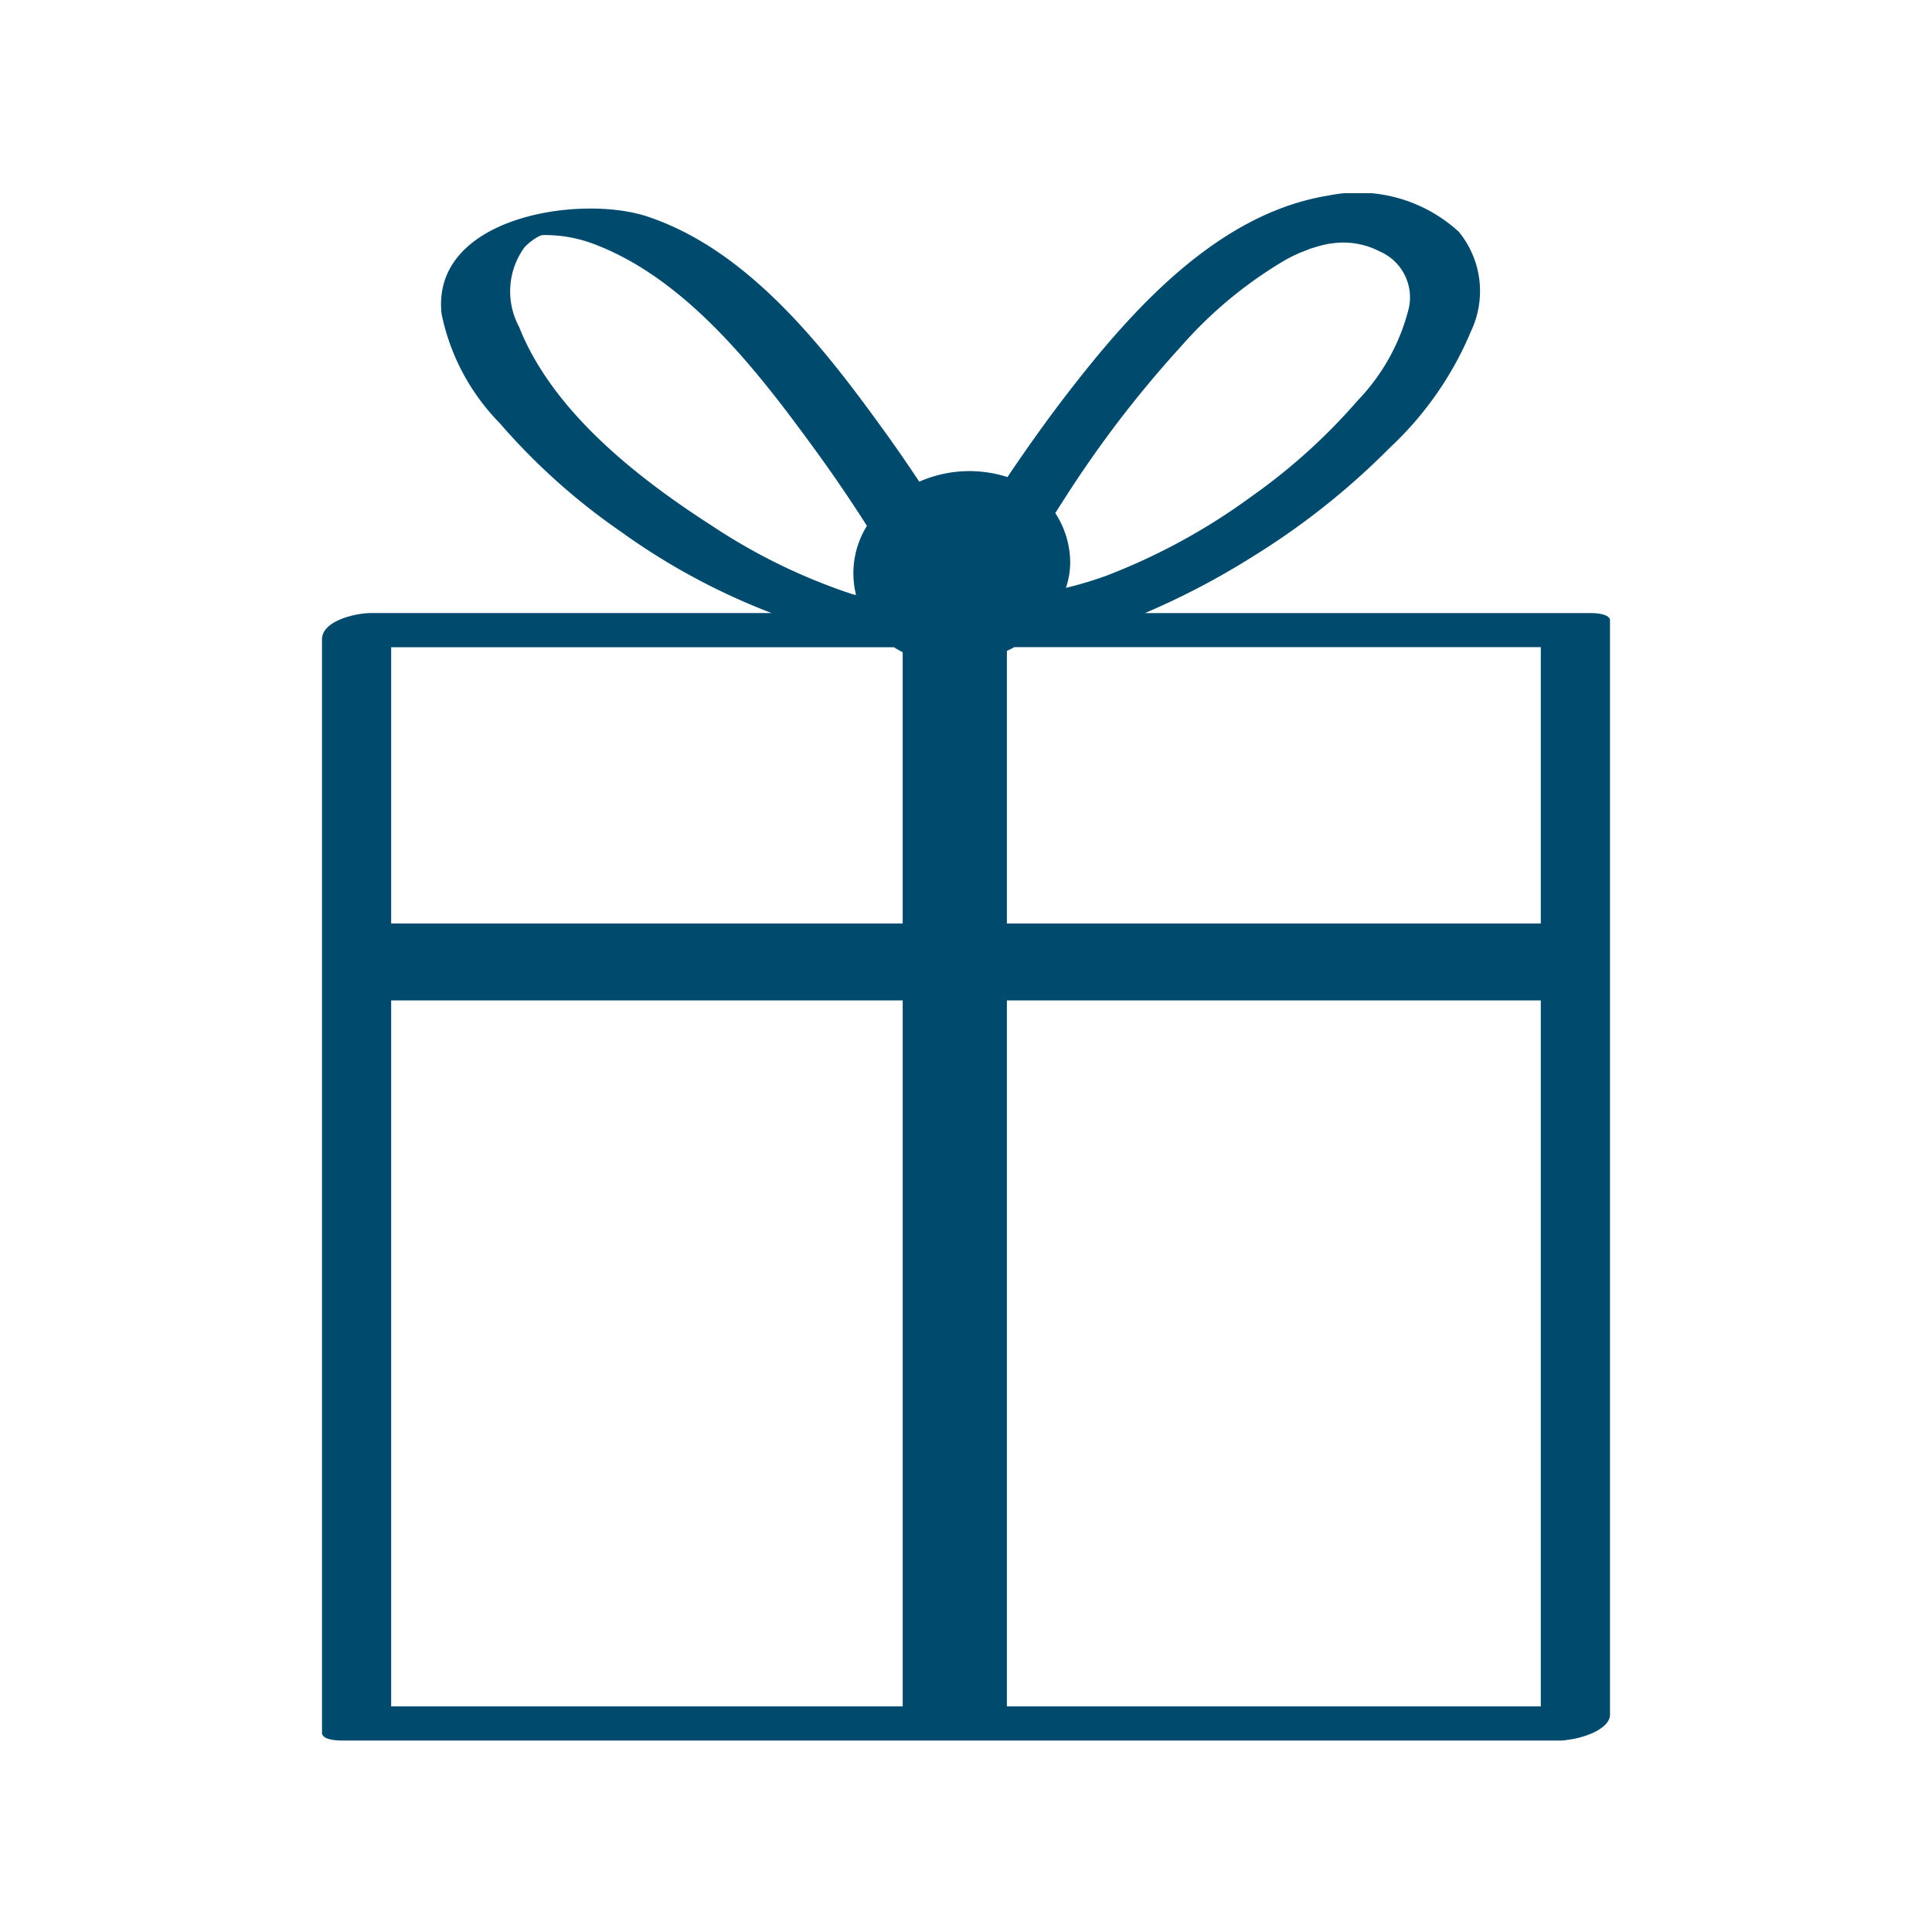 <svg xmlns="http://www.w3.org/2000/svg" xmlns:xlink="http://www.w3.org/1999/xlink" width="60" height="60" viewBox="0 0 60 60">
  <defs>
    <clipPath id="clip-path">
      <rect id="Rectángulo_238" data-name="Rectángulo 238" width="40" height="48.054" fill="none"/>
    </clipPath>
  </defs>
  <g id="icon-paseos-compras" transform="translate(-6841 430)">
    <rect id="Rectángulo_243" data-name="Rectángulo 243" width="60" height="60" transform="translate(6841 -430)" fill="none"/>
    <g id="Grupo_484" data-name="Grupo 484" transform="translate(6851 -424)">
      <g id="Grupo_486" data-name="Grupo 486" transform="translate(0 0)" clip-path="url(#clip-path)">
        <path id="Trazado_425" data-name="Trazado 425" d="M39.365,13.04H25.558a23.893,23.893,0,0,0,3.371-1.77A22.969,22.969,0,0,0,33.167,7.9a10.465,10.465,0,0,0,2.519-3.619,2.908,2.908,0,0,0-.379-3.08A4.633,4.633,0,0,0,31.253.073C27.8.632,25.12,3.657,23.1,6.284c-.63.819-1.232,1.669-1.814,2.534l-.017-.008a3.86,3.86,0,0,0-2.72.149c-.353-.531-.714-1.056-1.086-1.571C15.6,4.806,13.246,1.764,10.1.723,8.009.03,3.388.729,3.713,3.743a6.767,6.767,0,0,0,1.8,3.391,19.91,19.91,0,0,0,3.773,3.38,20.518,20.518,0,0,0,4.677,2.525H1.513c-.44,0-1.513.227-1.513.818V47.811c0,.237.507.243.635.243H38.5l.095-.008c.023,0,.046-.006.069-.011.61-.073,1.34-.367,1.34-.8V13.281c0-.236-.508-.242-.635-.242M37.851,14.1V22.68H21.27V14.214c.078-.036.155-.074.23-.116H37.851ZM23.689,8.534a34.331,34.331,0,0,1,3-3.788,13.159,13.159,0,0,1,3.277-2.7q.2-.106.414-.2c.028-.011.261-.1.289-.115.12-.039.242-.074.364-.108-.01,0,.122-.027.177-.041s.136-.021.149-.022a2.444,2.444,0,0,1,1.49.249,1.554,1.554,0,0,1,.905,1.753,6.322,6.322,0,0,1-1.573,2.858,18.468,18.468,0,0,1-3.317,3,19.35,19.35,0,0,1-4.52,2.465,11.926,11.926,0,0,1-1.241.372,2.564,2.564,0,0,0,.133-.747,2.834,2.834,0,0,0-.463-1.577c.3-.469.6-.943.916-1.4M6.12,4.15a2.328,2.328,0,0,1,.171-2.473,1.748,1.748,0,0,1,.427-.328.682.682,0,0,1,.095-.042c.018,0,.022,0,.014-.006l0,0h.013a4.267,4.267,0,0,1,1.565.263c2.837,1.05,5.021,3.824,6.745,6.182Q16.076,9,16.923,10.331a2.792,2.792,0,0,0-.337,2.15c-.054-.016-.112-.028-.166-.045a18.143,18.143,0,0,1-4.281-2.089C9.826,8.864,7.163,6.792,6.12,4.15M17.762,14.1a2.711,2.711,0,0,0,.271.154V22.68H2.148V14.1ZM2.148,46.994V25.068H18.034V46.994H2.148Zm19.122,0V25.068H37.815l.036,0V46.994Z" transform="translate(0 0)" fill="#004a6e"/>
      </g>
    </g>
  </g>
</svg>
